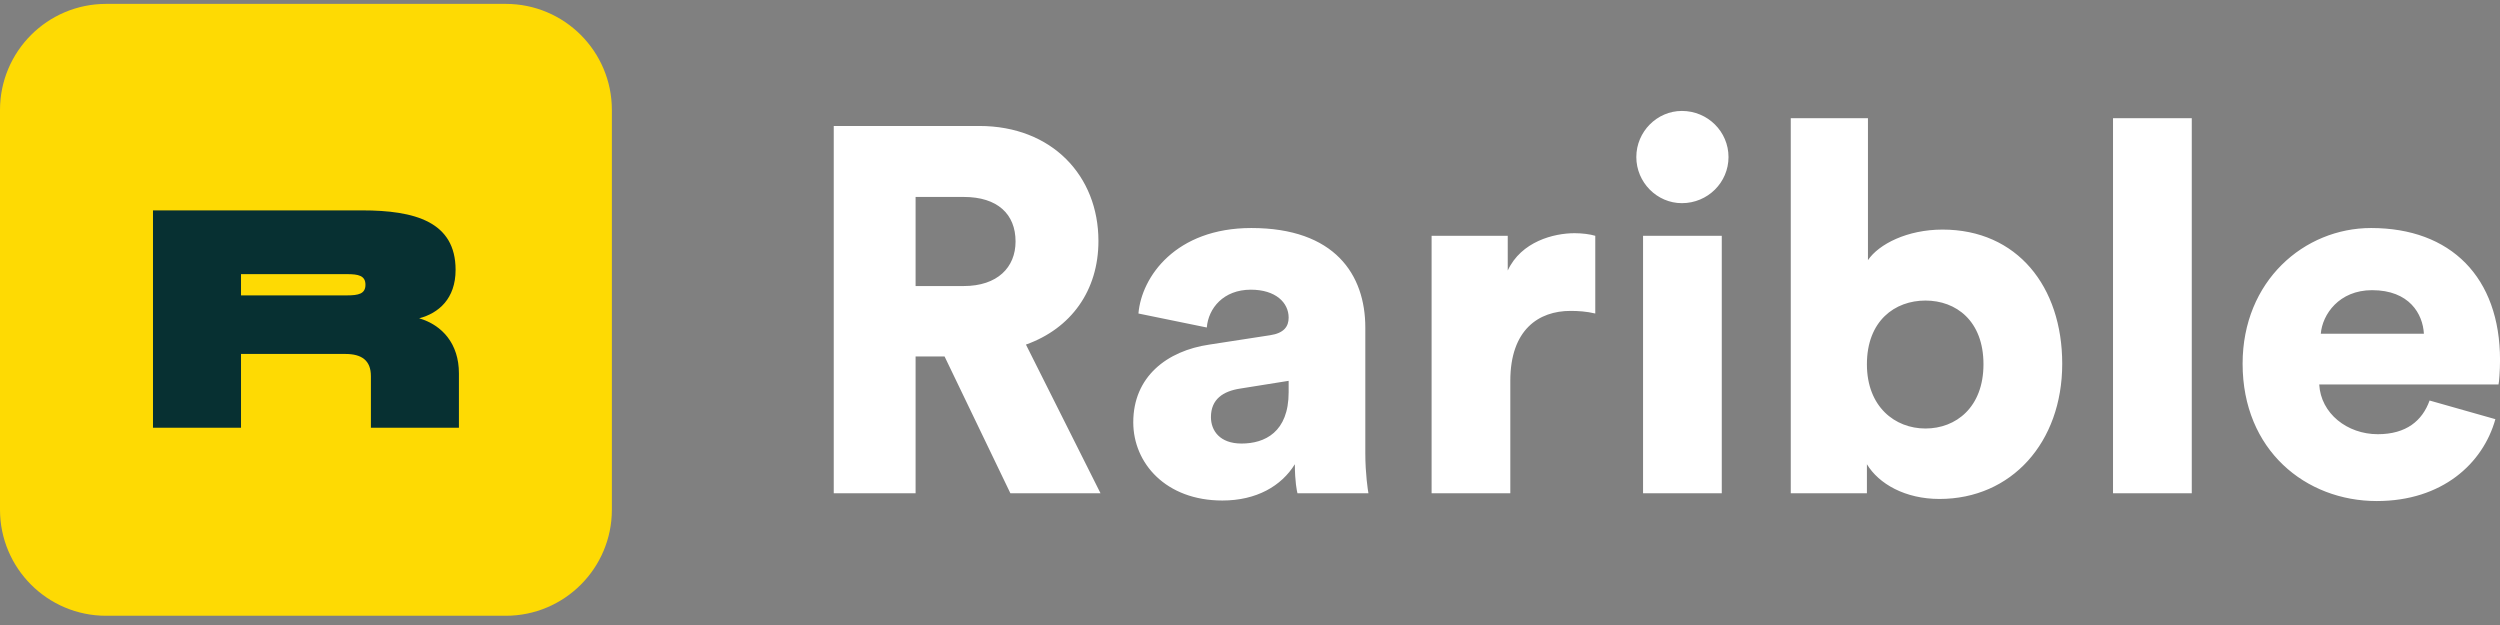 ﻿<svg  viewBox="0 0 72 18" fill="none" xmlns="http://www.w3.org/2000/svg">
	<rect x="0" y="0" width="72" height="18" fill="#808080" stroke="none"/>
	<path d="M29.099 14.206H31.695L29.547 9.924C30.845 9.461 31.635 8.372 31.635 6.94C31.635 5.06 30.293 3.628 28.204 3.628H24.012V14.206H26.369V10.267H27.204L29.099 14.206ZM26.369 8.238V5.672H27.756C28.726 5.672 29.248 6.164 29.248 6.955C29.248 7.701 28.726 8.238 27.756 8.238H26.369ZM32.638 12.162C32.638 13.341 33.577 14.415 35.204 14.415C36.188 14.415 36.904 13.997 37.292 13.37C37.292 13.878 37.352 14.146 37.367 14.206H39.411C39.396 14.131 39.321 13.639 39.321 13.057V9.432C39.321 7.91 38.441 6.567 36.039 6.567C33.861 6.567 32.876 7.97 32.787 9.029L34.756 9.432C34.801 8.88 35.233 8.343 36.024 8.343C36.74 8.343 37.113 8.716 37.113 9.148C37.113 9.402 36.979 9.596 36.576 9.655L34.831 9.924C33.607 10.103 32.638 10.849 32.638 12.162ZM35.756 12.774C35.129 12.774 34.875 12.401 34.875 12.013C34.875 11.491 35.233 11.267 35.711 11.192L37.113 10.968V11.297C37.113 12.445 36.427 12.774 35.756 12.774ZM45.944 6.791C45.795 6.746 45.571 6.716 45.347 6.716C44.75 6.716 43.81 6.955 43.423 7.791V6.791H41.23V14.206H43.497V10.968C43.497 9.491 44.318 8.954 45.228 8.954C45.452 8.954 45.69 8.969 45.944 9.029V6.791ZM49.587 14.206V6.791H47.32V14.206H49.587ZM47.126 4.523C47.126 5.254 47.722 5.851 48.438 5.851C49.184 5.851 49.781 5.254 49.781 4.523C49.781 3.792 49.184 3.195 48.438 3.195C47.722 3.195 47.126 3.792 47.126 4.523ZM53.767 14.206V13.37C54.11 13.937 54.871 14.37 55.856 14.37C57.929 14.37 59.392 12.744 59.392 10.476C59.392 8.253 58.094 6.612 55.945 6.612C54.931 6.612 54.11 7.03 53.797 7.492V3.404H51.574V14.206H53.767ZM57.124 10.491C57.124 11.729 56.333 12.341 55.453 12.341C54.573 12.341 53.767 11.714 53.767 10.491C53.767 9.238 54.573 8.656 55.453 8.656C56.333 8.656 57.124 9.238 57.124 10.491ZM63.123 14.206V3.404H60.855V14.206H63.123ZM66.839 9.611C66.884 9.059 67.362 8.357 68.316 8.357C69.391 8.357 69.778 9.044 69.808 9.611H66.839ZM69.972 11.535C69.763 12.117 69.301 12.505 68.48 12.505C67.6 12.505 66.839 11.908 66.794 11.073H71.957C71.972 11.028 72.001 10.685 72.001 10.372C72.001 7.985 70.584 6.567 68.287 6.567C66.362 6.567 64.587 8.089 64.587 10.476C64.587 12.967 66.407 14.43 68.451 14.43C70.33 14.43 71.509 13.355 71.867 12.072L69.972 11.535Z" fill="white"/>
	<path d="M14.566 0.112H3.056C1.368 0.112 0 1.48 0 3.168V14.678C0 16.366 1.368 17.734 3.056 17.734H14.566C16.254 17.734 17.622 16.366 17.622 14.678V3.168C17.622 1.48 16.254 0.112 14.566 0.112Z" fill="#FEDA03"/>
	<path d="M12.072 9.167C12.627 9.022 13.121 8.607 13.121 7.772C13.121 6.382 11.941 6.059 10.429 6.059H4.406V12.318H6.941V10.194H9.948C10.412 10.194 10.682 10.377 10.682 10.832V12.318H13.217V10.753C13.217 9.901 12.737 9.363 12.072 9.167ZM9.992 8.507H8.467H6.941V7.895H9.992C10.324 7.895 10.525 7.938 10.525 8.201C10.525 8.463 10.324 8.507 9.992 8.507Z" fill="#073032"/>
</svg>
